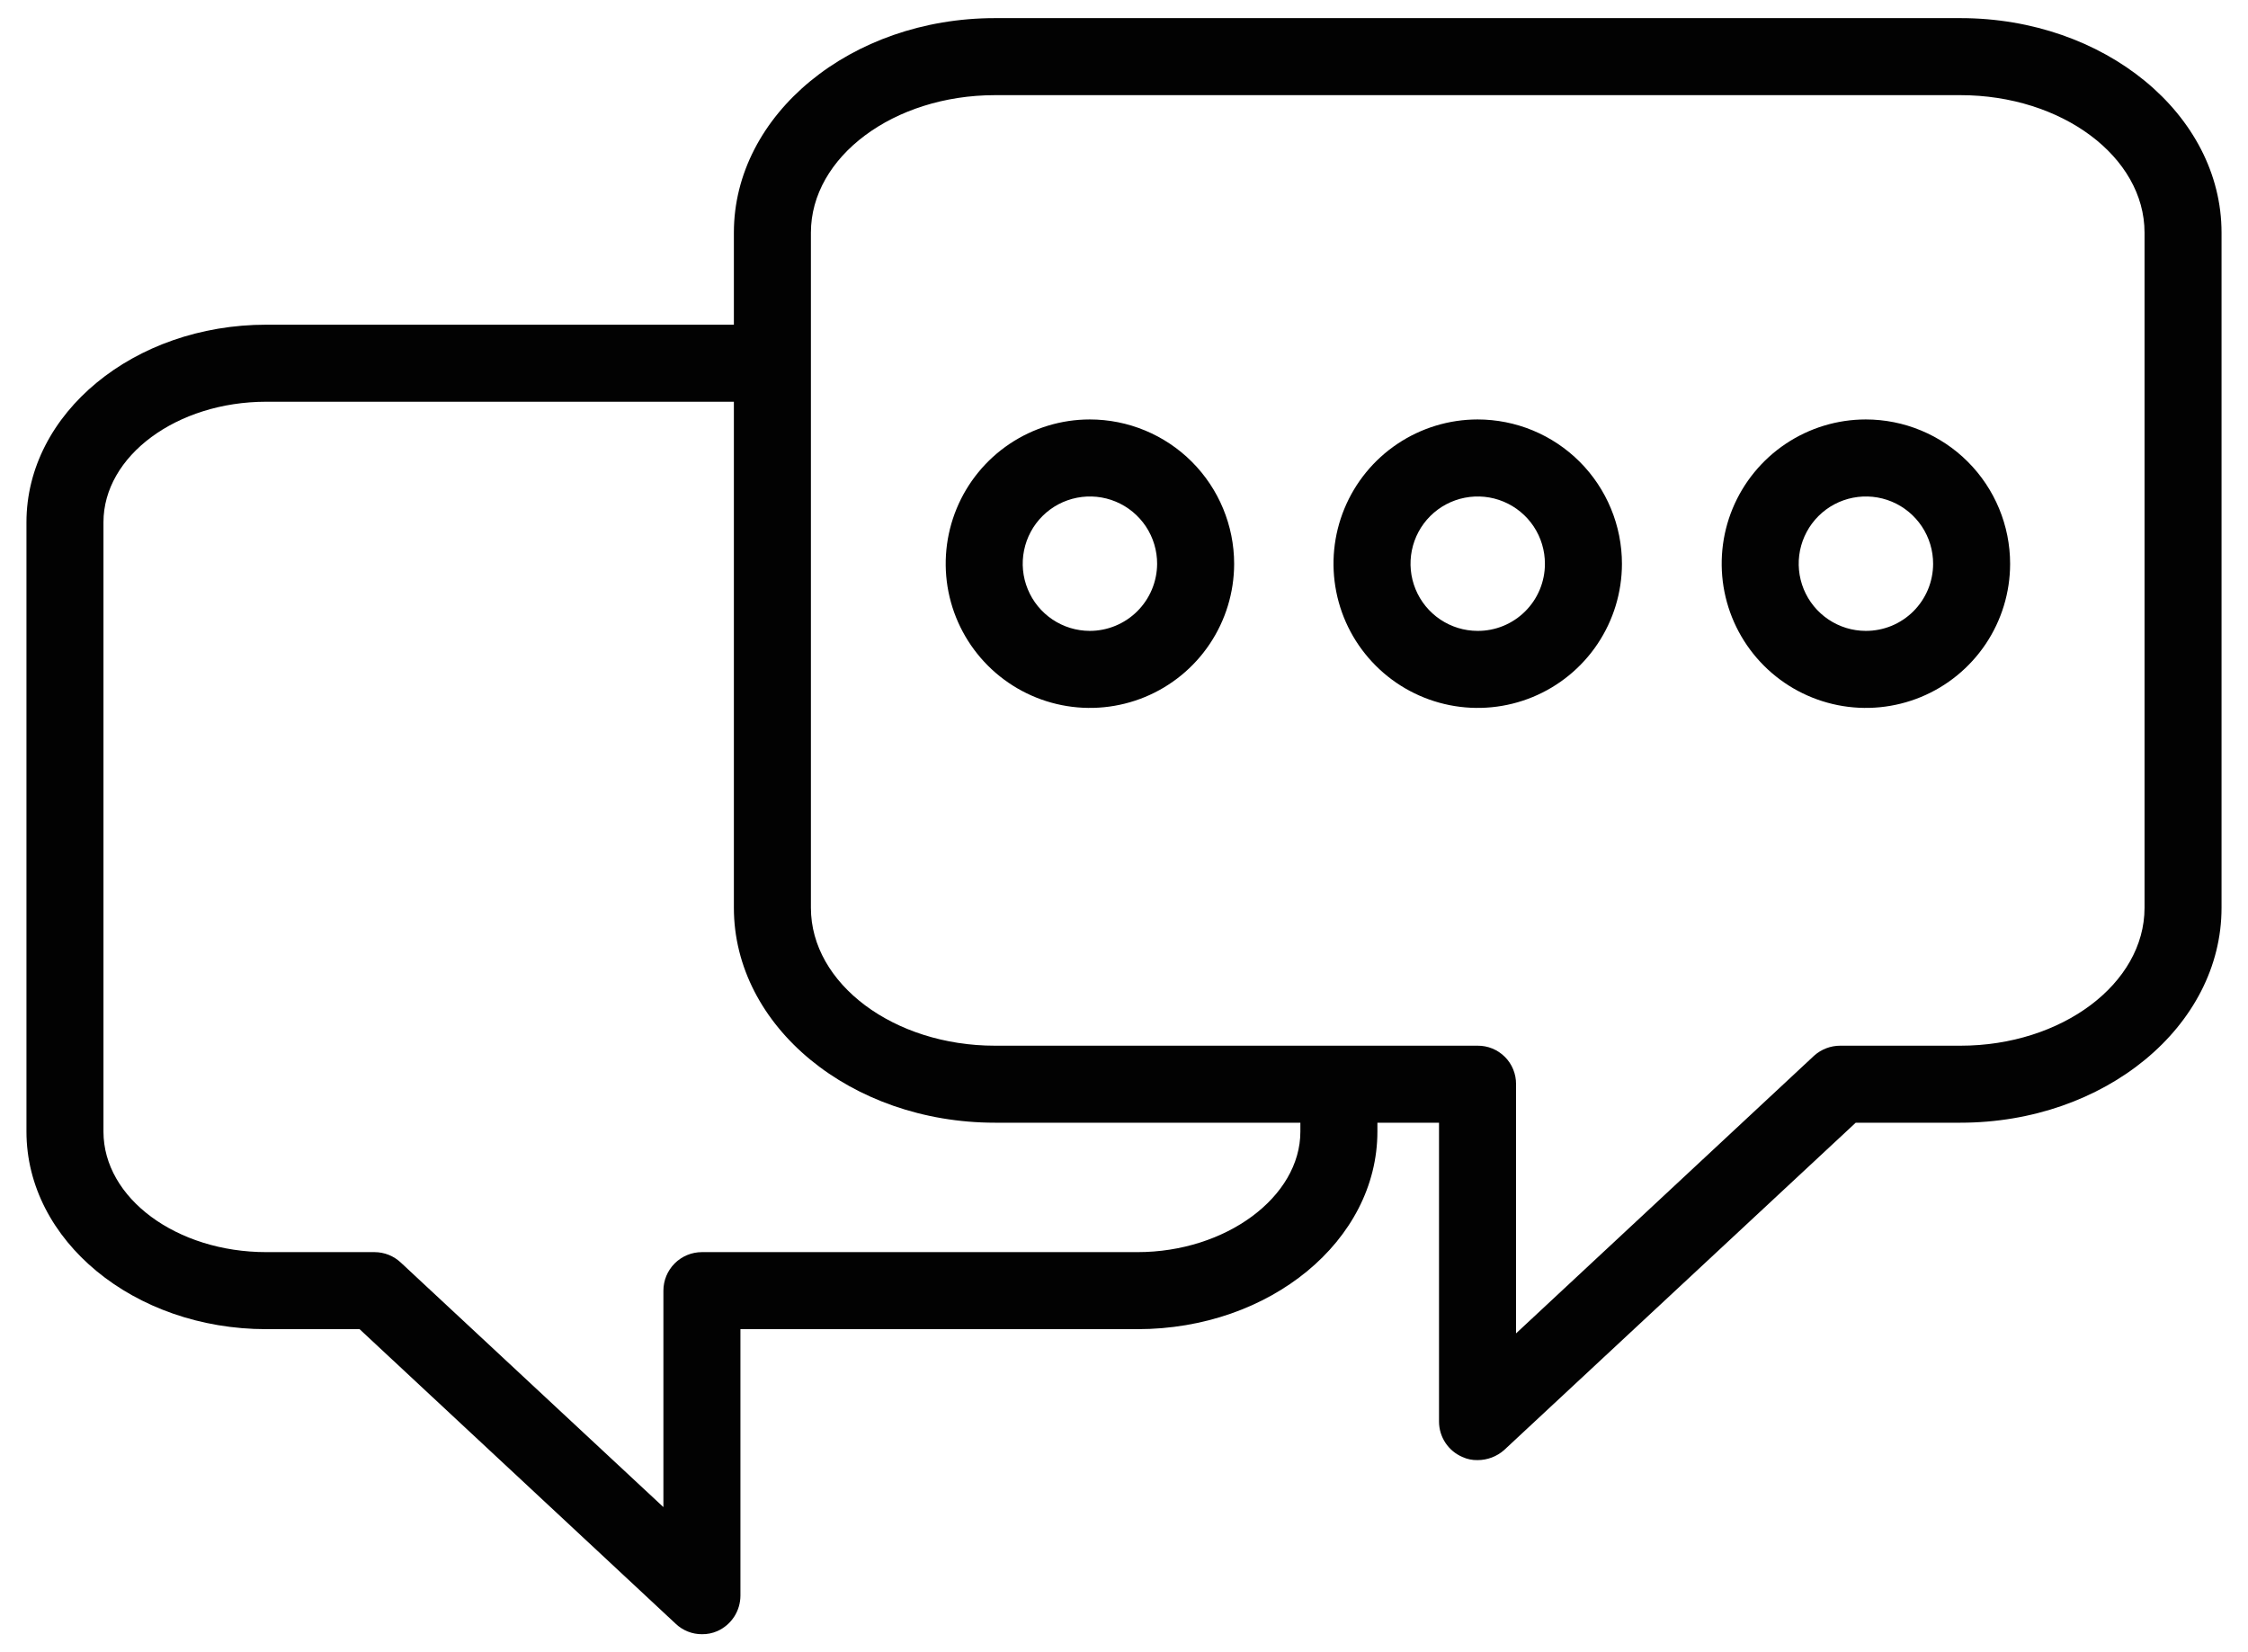 <svg xmlns="http://www.w3.org/2000/svg" width="83" height="61" viewBox="0 0 83 61" fill="none"><path d="M72.383 0.669H36.737C31.419 0.669 27.096 4.224 27.096 8.589V11.987H9.835C4.944 11.987 0.977 15.258 0.977 19.281V41.776C0.977 45.799 4.944 49.07 9.835 49.07H13.276L24.949 59.947C25.21 60.195 25.556 60.333 25.916 60.331C26.112 60.334 26.306 60.296 26.485 60.217C26.738 60.105 26.953 59.921 27.105 59.689C27.256 59.457 27.337 59.186 27.338 58.909V49.07H41.998C46.889 49.07 50.856 45.799 50.856 41.776V41.448H53.131V52.482C53.131 52.761 53.214 53.034 53.368 53.267C53.522 53.499 53.741 53.681 53.998 53.79C54.172 53.87 54.362 53.909 54.553 53.904C54.914 53.905 55.263 53.773 55.534 53.534L68.516 41.448H72.383C77.701 41.448 82.023 37.894 82.023 33.514V8.589C82.023 4.224 77.701 0.669 72.383 0.669ZM48.012 41.776C48.012 44.193 45.254 46.226 41.998 46.226H25.916C25.539 46.226 25.177 46.376 24.911 46.642C24.644 46.909 24.494 47.271 24.494 47.648V55.639L14.797 46.61C14.535 46.364 14.19 46.227 13.83 46.226H9.835C6.522 46.226 3.82 44.235 3.82 41.776V19.281C3.82 16.836 6.522 14.831 9.835 14.831H27.096V33.514C27.096 37.894 31.419 41.448 36.737 41.448H48.012V41.776ZM79.18 33.514C79.18 36.316 76.123 38.605 72.383 38.605H67.947C67.59 38.604 67.245 38.736 66.98 38.974L55.975 49.226V40.027C55.977 39.839 55.941 39.654 55.87 39.48C55.8 39.307 55.695 39.149 55.562 39.017C55.43 38.885 55.273 38.78 55.099 38.709C54.926 38.638 54.74 38.603 54.553 38.605H36.737C32.997 38.605 29.94 36.316 29.94 33.514V8.589C29.94 5.788 32.997 3.513 36.737 3.513H72.383C76.123 3.513 79.18 5.788 79.18 8.589V33.514Z" fill="#020202"></path><path d="M40.235 15.485C39.182 15.486 38.154 15.8 37.279 16.385C36.404 16.971 35.723 17.803 35.321 18.775C34.919 19.748 34.814 20.818 35.019 21.851C35.225 22.883 35.732 23.831 36.476 24.575C37.221 25.32 38.169 25.826 39.201 26.032C40.233 26.238 41.303 26.133 42.276 25.731C43.249 25.329 44.081 24.647 44.666 23.773C45.252 22.898 45.565 21.87 45.567 20.817C45.566 19.403 45.004 18.047 44.005 17.047C43.005 16.047 41.649 15.485 40.235 15.485ZM40.235 23.291C39.744 23.29 39.264 23.143 38.857 22.869C38.45 22.595 38.133 22.207 37.947 21.753C37.76 21.299 37.712 20.8 37.81 20.319C37.907 19.838 38.144 19.396 38.492 19.05C38.84 18.704 39.283 18.469 39.765 18.375C40.246 18.281 40.745 18.331 41.198 18.52C41.651 18.709 42.037 19.029 42.309 19.437C42.58 19.846 42.724 20.326 42.723 20.817C42.719 21.474 42.455 22.104 41.989 22.567C41.523 23.031 40.892 23.291 40.235 23.291Z" fill="#020202"></path><path d="M54.553 15.485C53.5 15.486 52.472 15.8 51.597 16.385C50.722 16.971 50.041 17.803 49.639 18.775C49.237 19.748 49.132 20.818 49.338 21.851C49.543 22.883 50.05 23.831 50.795 24.575C51.539 25.32 52.487 25.826 53.519 26.032C54.552 26.238 55.622 26.133 56.594 25.731C57.567 25.329 58.399 24.647 58.984 23.773C59.57 22.898 59.883 21.87 59.885 20.817C59.885 20.117 59.747 19.423 59.479 18.776C59.211 18.129 58.819 17.541 58.324 17.046C57.828 16.551 57.24 16.158 56.593 15.89C55.947 15.623 55.253 15.485 54.553 15.485ZM54.553 23.291C54.062 23.29 53.583 23.143 53.175 22.869C52.768 22.595 52.451 22.207 52.265 21.753C52.078 21.299 52.031 20.8 52.128 20.319C52.225 19.838 52.462 19.396 52.81 19.05C53.158 18.704 53.601 18.469 54.083 18.375C54.564 18.281 55.063 18.331 55.516 18.52C55.969 18.709 56.355 19.029 56.627 19.437C56.898 19.846 57.042 20.326 57.041 20.817C57.041 21.143 56.976 21.466 56.851 21.767C56.726 22.068 56.542 22.341 56.311 22.571C56.08 22.801 55.805 22.983 55.504 23.107C55.202 23.23 54.879 23.293 54.553 23.291Z" fill="#020202"></path><path d="M68.885 15.485C67.833 15.486 66.804 15.8 65.93 16.385C65.055 16.971 64.374 17.803 63.971 18.775C63.569 19.748 63.465 20.818 63.67 21.851C63.876 22.883 64.383 23.831 65.127 24.575C65.871 25.32 66.82 25.826 67.852 26.032C68.884 26.238 69.954 26.133 70.927 25.731C71.9 25.329 72.731 24.647 73.317 23.773C73.903 22.898 74.216 21.87 74.217 20.817C74.217 19.403 73.655 18.047 72.655 17.047C71.655 16.047 70.299 15.485 68.885 15.485ZM68.885 23.291C68.395 23.29 67.915 23.143 67.508 22.869C67.101 22.595 66.784 22.207 66.597 21.753C66.411 21.299 66.363 20.8 66.46 20.319C66.558 19.838 66.795 19.396 67.143 19.05C67.491 18.704 67.934 18.469 68.415 18.375C68.897 18.281 69.396 18.331 69.849 18.52C70.301 18.709 70.688 19.029 70.959 19.437C71.231 19.846 71.375 20.326 71.374 20.817C71.373 21.143 71.308 21.466 71.183 21.766C71.057 22.067 70.874 22.34 70.643 22.57C70.412 22.8 70.137 22.982 69.836 23.106C69.534 23.229 69.211 23.292 68.885 23.291Z" fill="#020202"></path></svg>